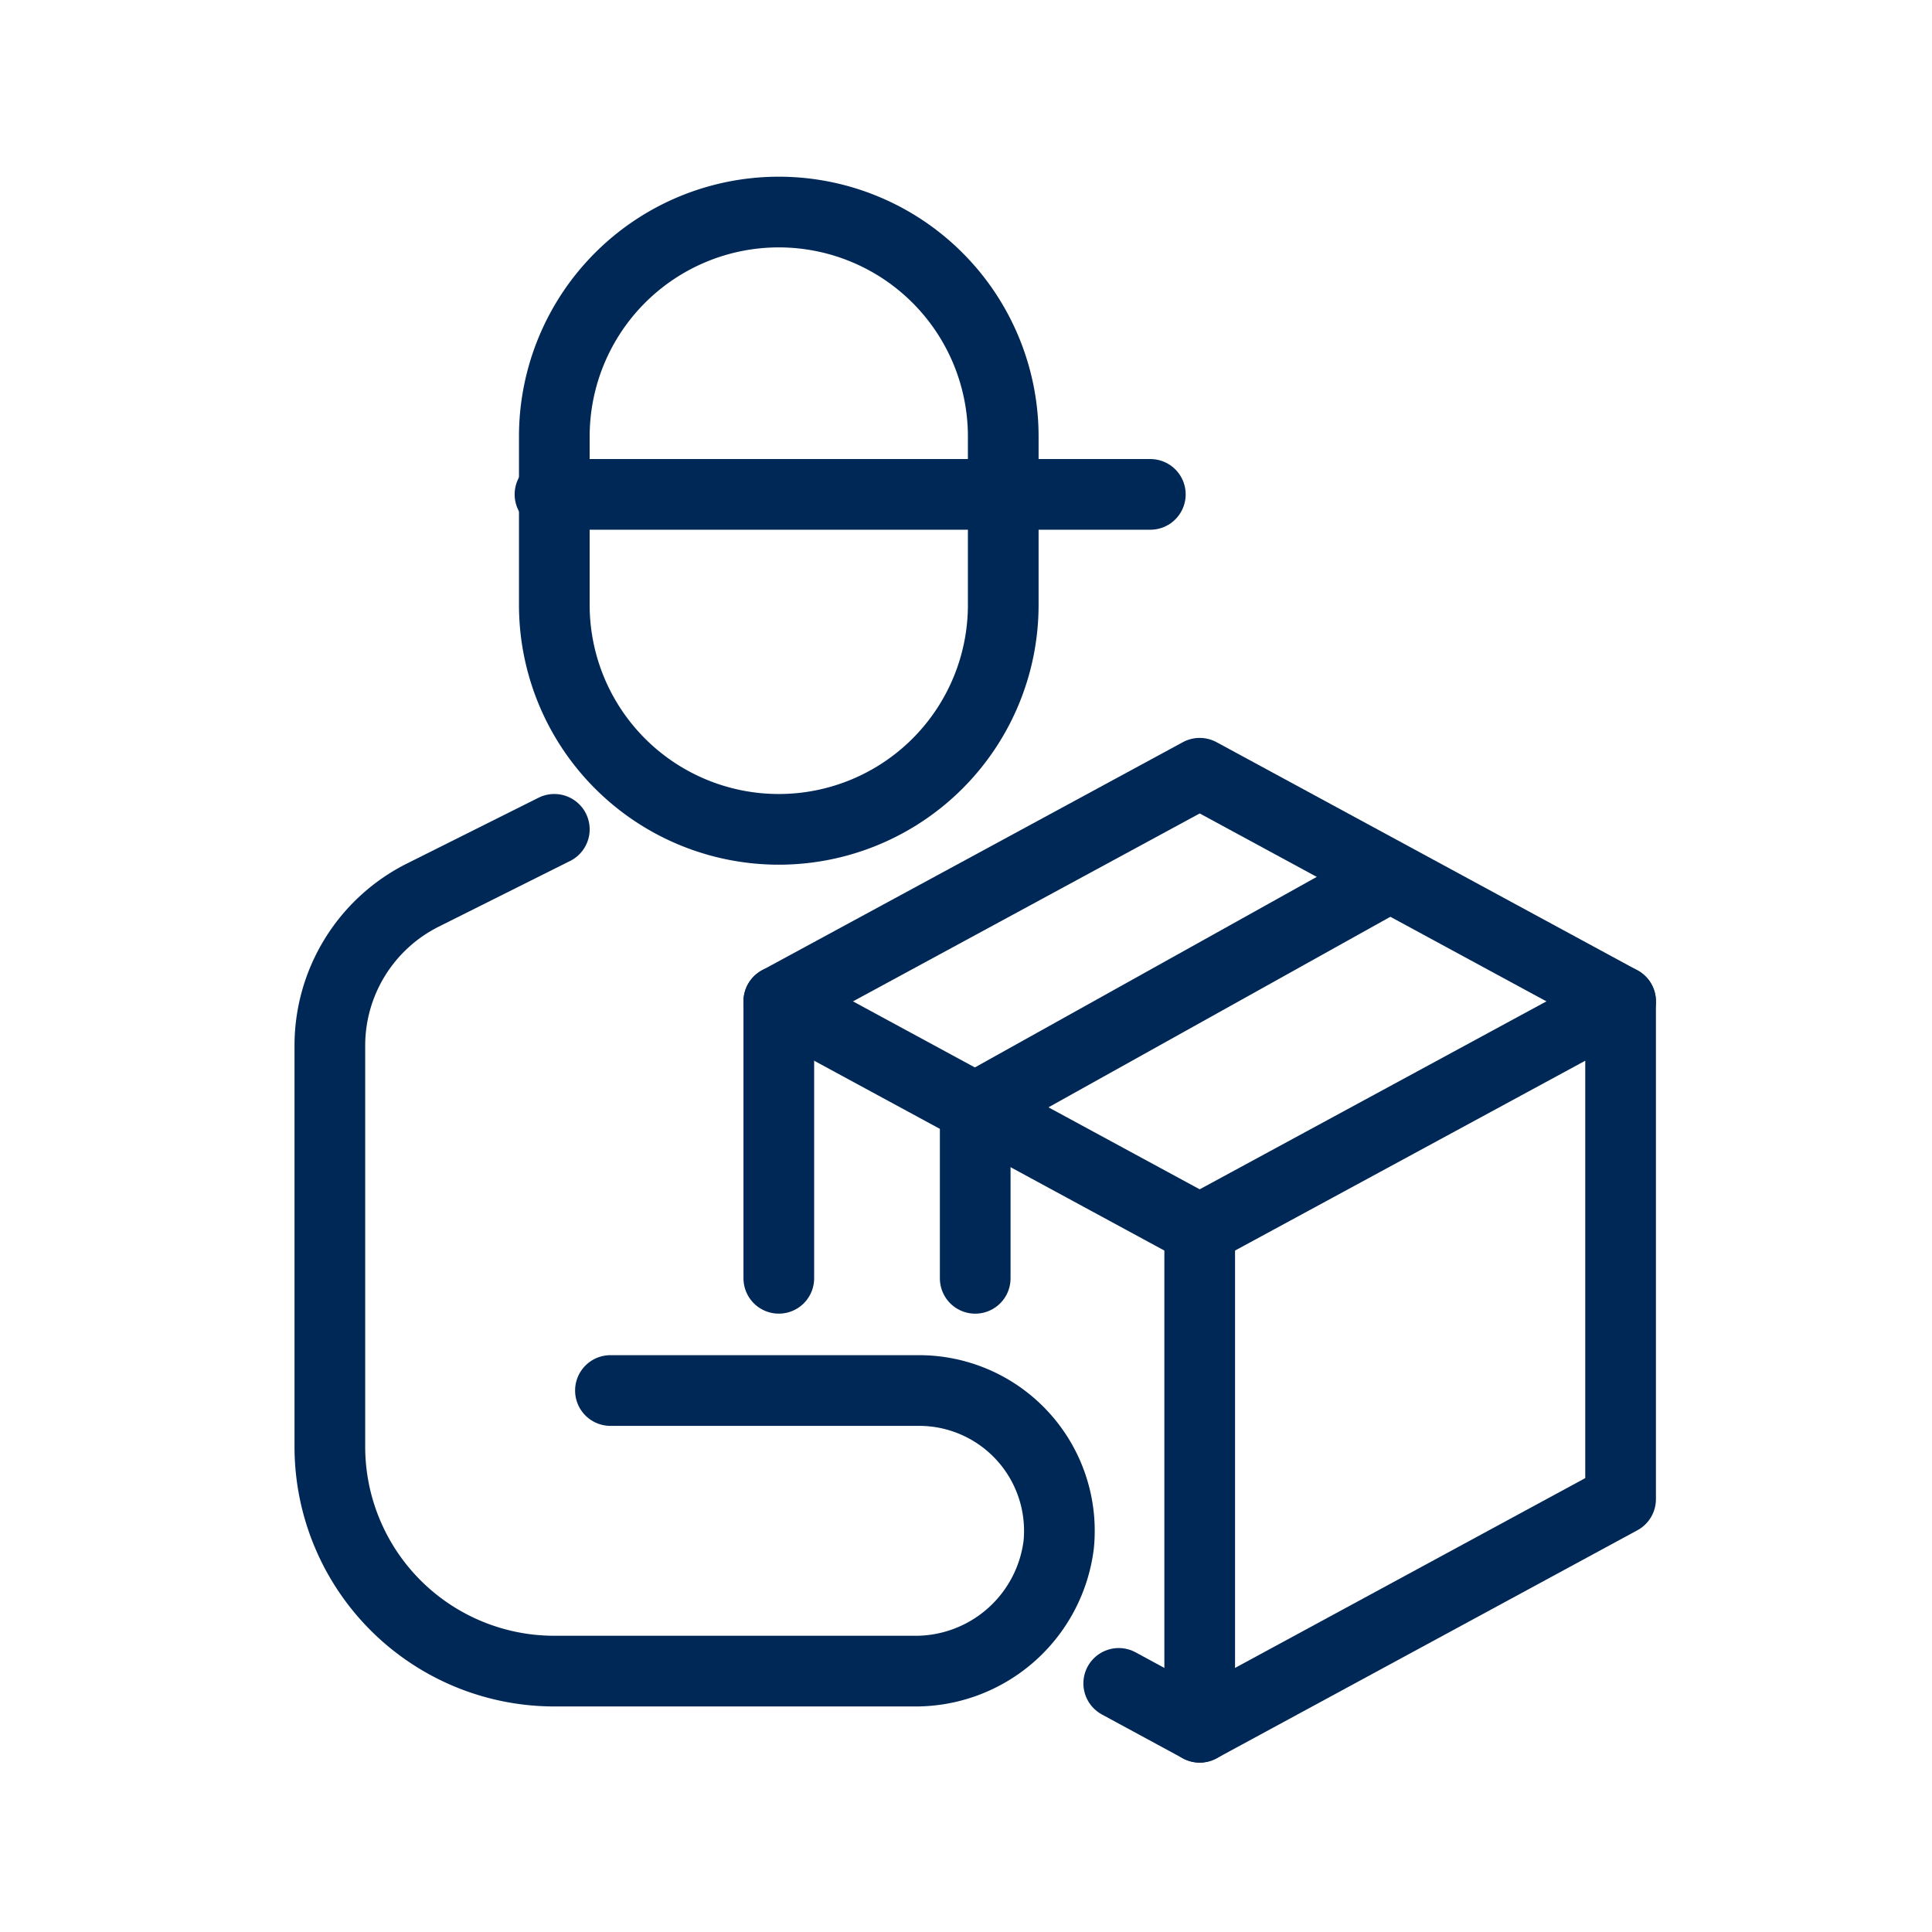 <svg xmlns="http://www.w3.org/2000/svg" width="82" height="82" viewBox="0 0 82 82"><defs><style>.a,.b{fill:none;}.a{stroke:#002856;stroke-linecap:round;stroke-linejoin:round;stroke-width:3px;}</style></defs><g transform="translate(-3780 -1079)"><g transform="translate(3637 943)"><path class="a" d="M173,173.13l17.864,9.683,17.864-9.683" transform="translate(3.055 5.371)"/><line class="a" y2="21.126" transform="translate(193.919 188.184)"/><path class="a" d="M197.566,168.7,180,178.49v7.242" transform="translate(4.391 4.524)"/><path class="a" d="M174.527,171.2h0A9.528,9.528,0,0,1,165,161.673v-7.146A9.528,9.528,0,0,1,174.527,145h0a9.528,9.528,0,0,1,9.527,9.527v7.146A9.528,9.528,0,0,1,174.527,171.2Z" transform="translate(1.527 0)"/><line class="a" x2="25.481" transform="translate(166.343 156.983)"/><path class="a" d="M166.527,167l-5.577,2.789A7.145,7.145,0,0,0,157,176.18V193.2a9.528,9.528,0,0,0,9.527,9.527h15.226a6.126,6.126,0,0,0,6.182-5.37,5.955,5.955,0,0,0-5.926-6.539h-13.1" transform="translate(0 4.2)"/><path class="a" d="M187.427,203.629l3.437,1.863,17.864-9.682V174.682L190.864,165,173,174.682v11.754" transform="translate(3.055 3.819)"/></g><rect class="b" width="82" height="82" transform="translate(3780 1079)"/></g></svg>